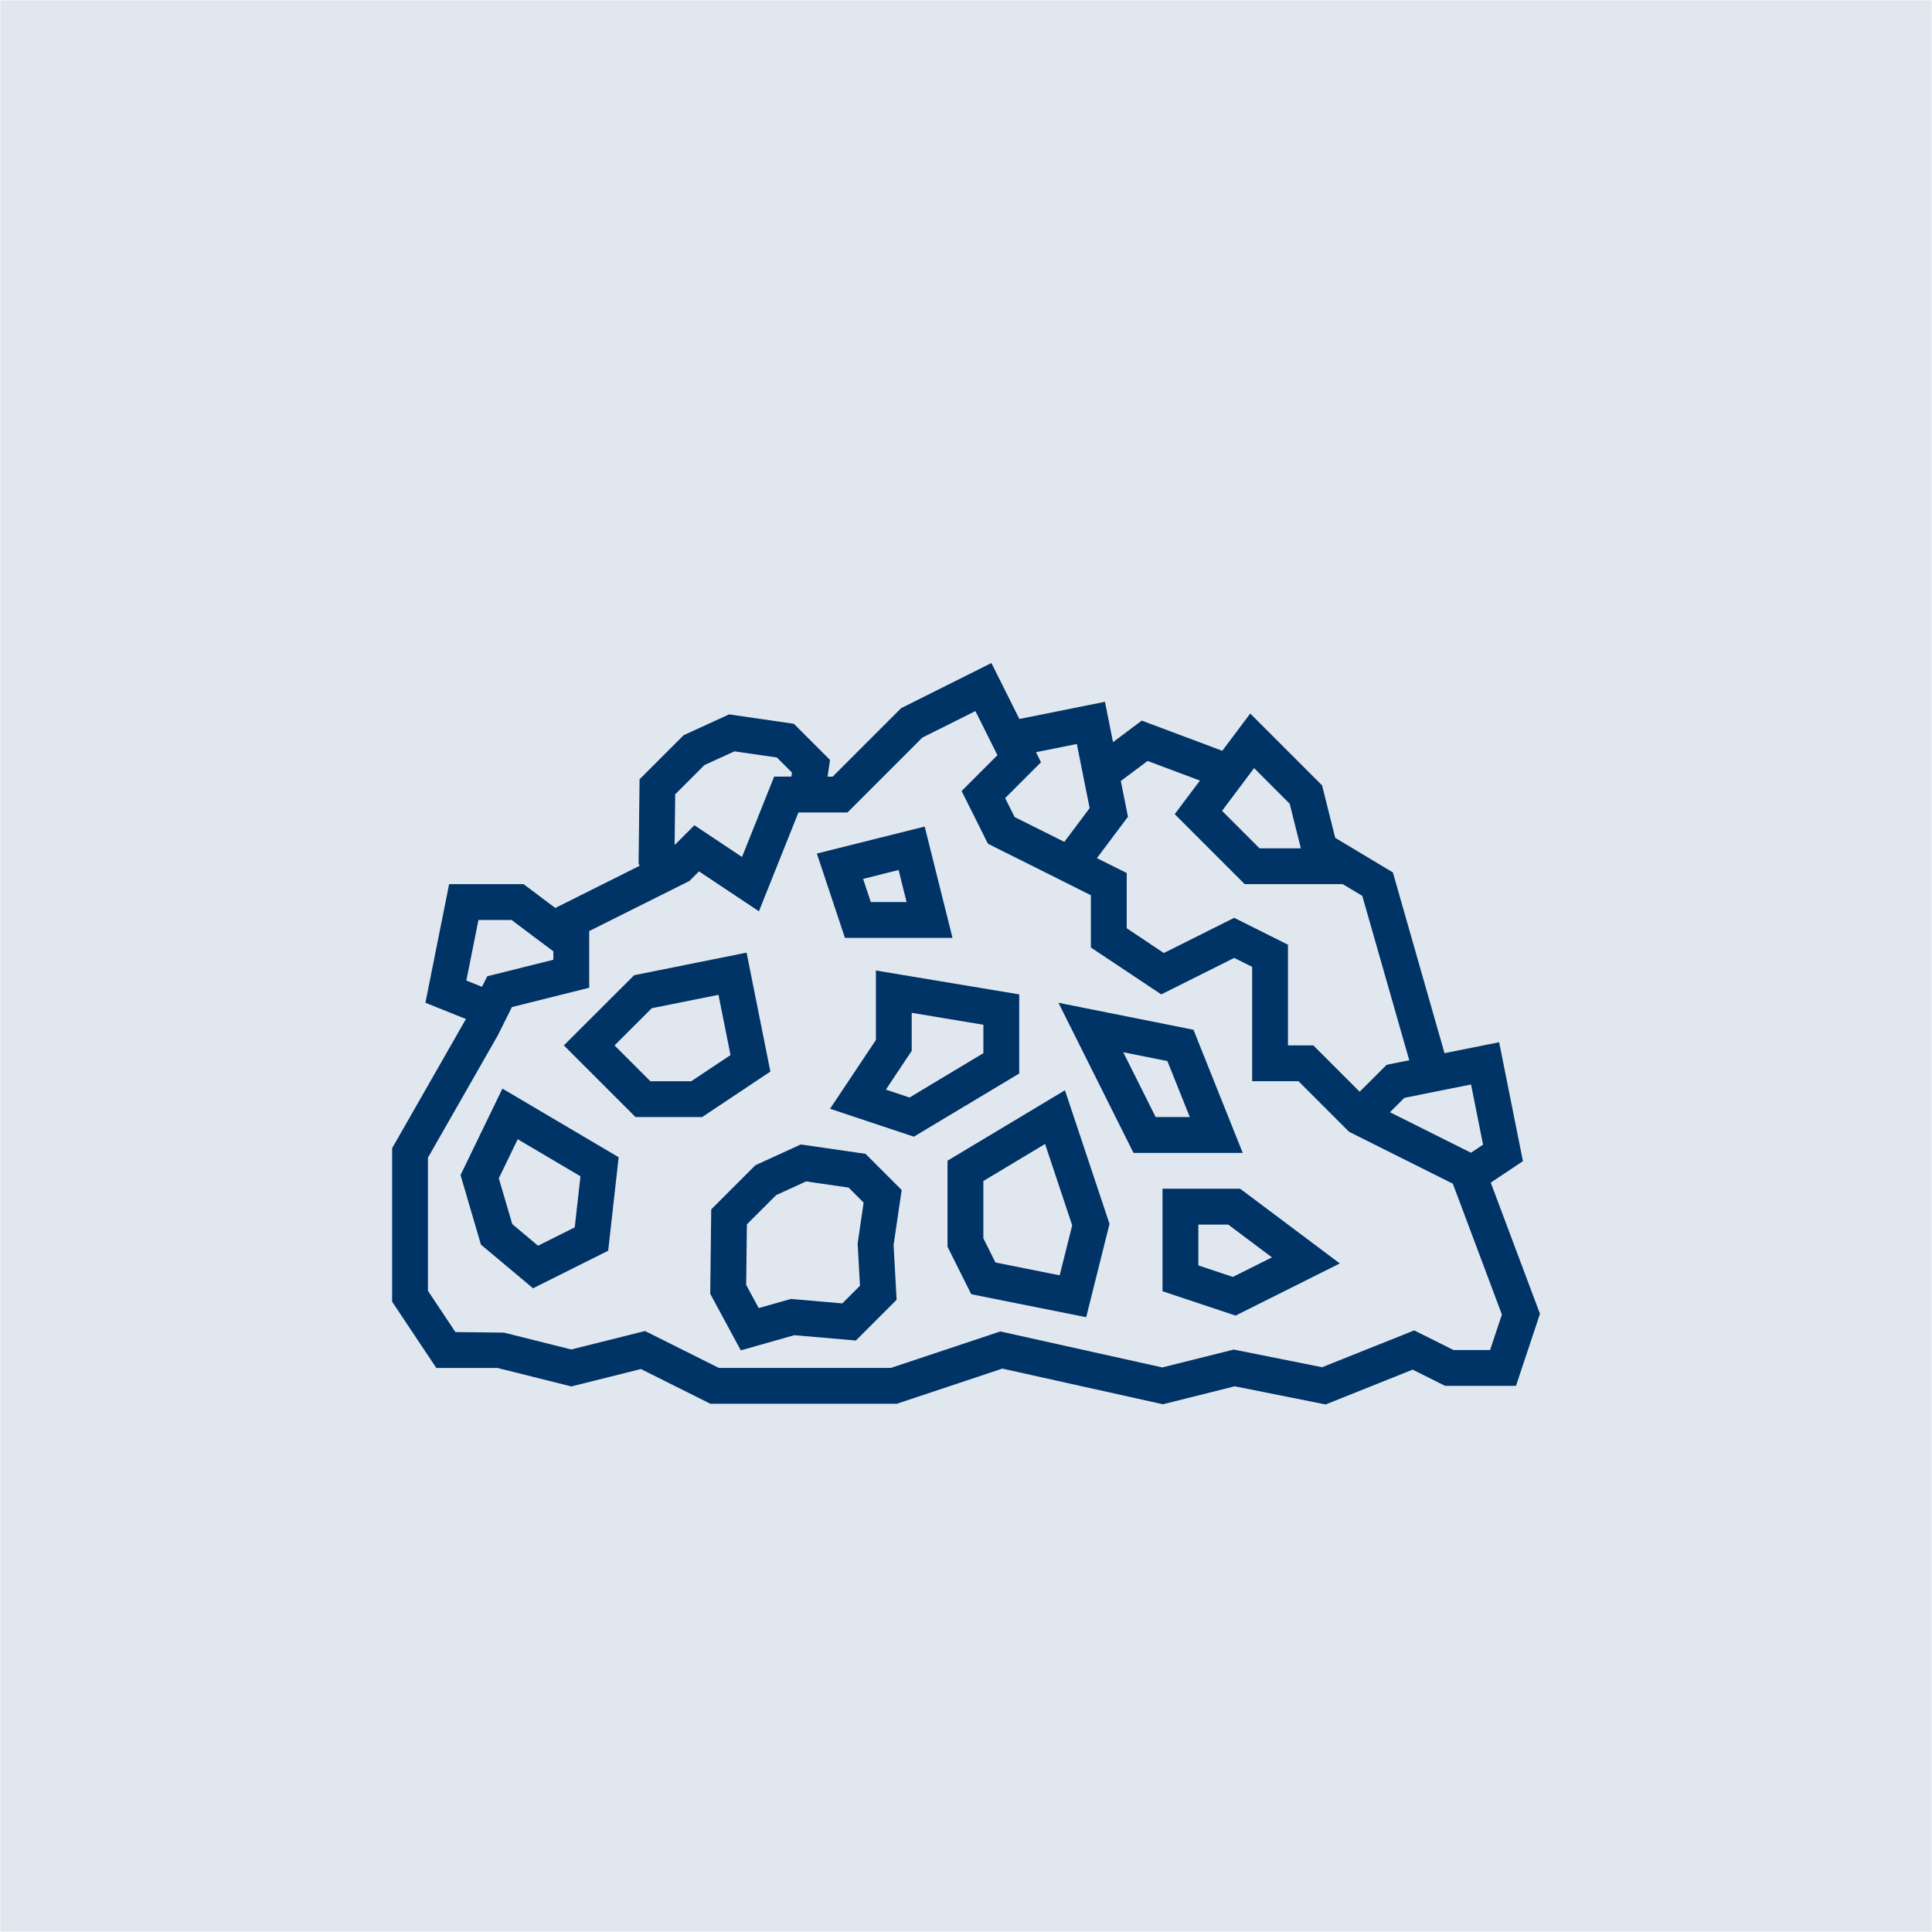 <?xml version="1.0" encoding="UTF-8"?><svg xmlns="http://www.w3.org/2000/svg" width="600" height="600" viewBox="0 0 600 600"><defs><style>.c{fill:#036;}.d{fill:#e1e7ef;}</style></defs><g id="a"><rect class="d" x=".11" y=".11" width="599.78" height="599.78"/></g><g id="b"><path class="c" d="m462.96,367.28l10-6.67-7.39-36.94-16.96,3.41-16.04-56.14-17.91-10.74-4.07-16.28-22.32-22.32-8.68,11.57-25.01-9.38-8.92,6.69-2.51-12.53-26.57,5.34-8.69-17.38-28.04,14.02-21.27,21.27h-1.57l.76-5.19-11.23-11.23-20.1-2.92-14.12,6.46-13.7,13.7-.3,26.22.34.63-26.21,13.11-9.86-7.4h-23.11l-7.37,36.84,12.59,5.04-22.92,40.12v47.68l13.72,20.57h18.99l22.94,5.74,21.61-5.4,21.59,10.79h57.86l32.79-10.93,49.86,11.08,22.32-5.58,28.22,5.64,27.03-10.82,10.07,5.04h22.02l7.45-22.37-15.28-40.74Zm-.2,51.98h-11.37l-12.19-6.09-28.61,11.44-27.43-5.49-22.2,5.55-50.3-11.18-33.99,11.33h-53.43l-22.92-11.46-22.91,5.73-20.91-5.23-15.06-.17-8.54-12.81v-41.35l21.67-37.94.49-.99,2.5-4.99,1.43-2.86,3.93-.98,2.35-.59,8.56-2.14,8.56-2.14.59-.15v-17.6l20.97-10.48,4.98-2.49,5.17-2.59,1.57-1.57,1.41-1.41,1.06.71,6.3,4.2,9.62,6.41,1.63,1.08.36-.91,2.16-5.4,2.9-7.24,3.44-8.61,3.41-8.53h15.23l23.25-23.25,16.48-8.24,3.14,6.29,2.62,5.25,1.08,2.16-11.13,11.13,5.46,10.92,1.98,3.97.74,1.48,3.71,1.86,4.37,2.18,1.11.55,12.81,6.41,5.06,2.53,4.91,2.46v16.23l21.86,14.57,22.66-11.33,5.57,2.78v35.51h14.39l11.13,11.13,3.53,3.54.4.4.64.64,7.28,3.64,1.94.97,7.22,3.61,7.8,3.9,8,4,.24.66,2.01,5.35,12.98,34.62-3.67,11.02Zm-314.17-133.55h10.28l12.98,9.74v2.61l-20.53,5.13-1.63,3.27-4.86-1.95,3.76-18.81Zm92.7-50.45l4.66,4.66-.19,1.27h-5.34l-9.98,24.95-14.78-9.85-6.15,6.14.18-15.75,9.08-9.08,9.32-4.26,13.2,1.91Zm93.13-4.21l1.36,6.82,1.21,6.05,1.21,6.05.2,1-7.86,10.48-4.59-2.29-5.57-2.78-5.28-2.64-.13-.26-2.81-5.63,11.13-11.13-1.56-3.12,12.69-2.55Zm38.21,11.39l-7.81,10.4,21.74,21.74h30.44l6.07,3.64,14.59,51.06-7.02,1.41-8.38,8.36-14.4-14.4h-7.87v-31.26l-16.69-8.35-21.86,10.93-11.53-7.69v-17.16l-9.25-4.62,9.64-12.85-2.22-11.1,8.31-6.23,16.25,6.09Zm16.84-3.9l6.83,6.84,3.69,3.69.54.54,2.53,10.13.93,3.72h-12.82l-11.65-11.65,3.97-5.29,3.48-4.64,2.5-3.34Zm67.37,98.24l3.74,18.71-3.75,2.5-1.07-.53-9.16-4.58-9.16-4.58-5.78-2.89,4.47-4.46,4.6-.92,5.48-1.1,5.48-1.1,5.17-1.04Zm-224.98-40.93l-34.93,7.02-21.82,21.79,22.26,22.26h20.68l21.2-14.13-7.39-36.94Zm-29.88,39.94l-11.13-11.13,11.57-11.55,20.71-4.16,3.74,18.71-12.19,8.13h-12.7Zm114.55-26.97l-44.51-7.42v21.58l-14.24,21.35,26.03,8.68,32.72-19.63v-24.56Zm-11.13,18.26l-22.93,13.76-7.35-2.45,8.02-12.04v-11.81l22.26,3.71v8.83Zm-36.6,31.25l-20.1-2.91-14.12,6.46-13.7,13.7-.31,26.22,9.49,17.57,16.62-4.71,19.12,1.65,12.65-12.65-.94-16.99,2.51-17.11-11.23-11.23Zm-33.19,47.9l-3.88-7.19.22-18.8,9.08-9.08,9.32-4.26,13.2,1.92,4.66,4.66-1.86,12.69.72,13.14-5.47,5.47-15.99-1.38-10,2.84Zm-92.58-41.29l6.33,21.59,16.18,13.56,23.34-11.67,3.25-29.03-36.1-21.31-13.01,26.86Zm37.24.37l-1.78,15.86-11.4,5.7-8-6.71-4.18-14.23,5.87-12.13,19.49,11.51Zm113.99-4.84v26.72l7.37,14.74,35.7,7.14,7.24-28.98-13.84-41.5-36.47,21.88Zm34.84,35.6l-19.95-3.99-3.76-7.52v-17.79l19.17-11.5,8.42,25.27-3.89,15.54Zm31.93-26.89v31.83l22.69,7.56,32.37-16.19-30.95-23.21h-24.11Zm11.13,23.81v-12.68h9.28l13.57,10.18-12.14,6.07-10.7-3.57Zm11.83-39.81l-3.92-9.8-3.92-9.8-5.51-13.78-18.11-3.62-12.88-2.57-10.95-2.19.82,1.63,22.5,45h33.92l-1.95-4.87Zm-35.16-26.4l11.97,2.4,1.75.35.53,1.33,3.92,9.8,2.5,6.26h-10.6l-9.68-19.36-.39-.78Zm-86.41-35.51h33.39l-.94-3.76-3.17-12.67-4.53-18.14-31.3,7.83-2.19.55,1.88,5.64,6.85,20.56Zm8.02-11.13l-2.4-7.19,11.03-2.76,2.48,9.95h-11.12Z"/></g></svg>